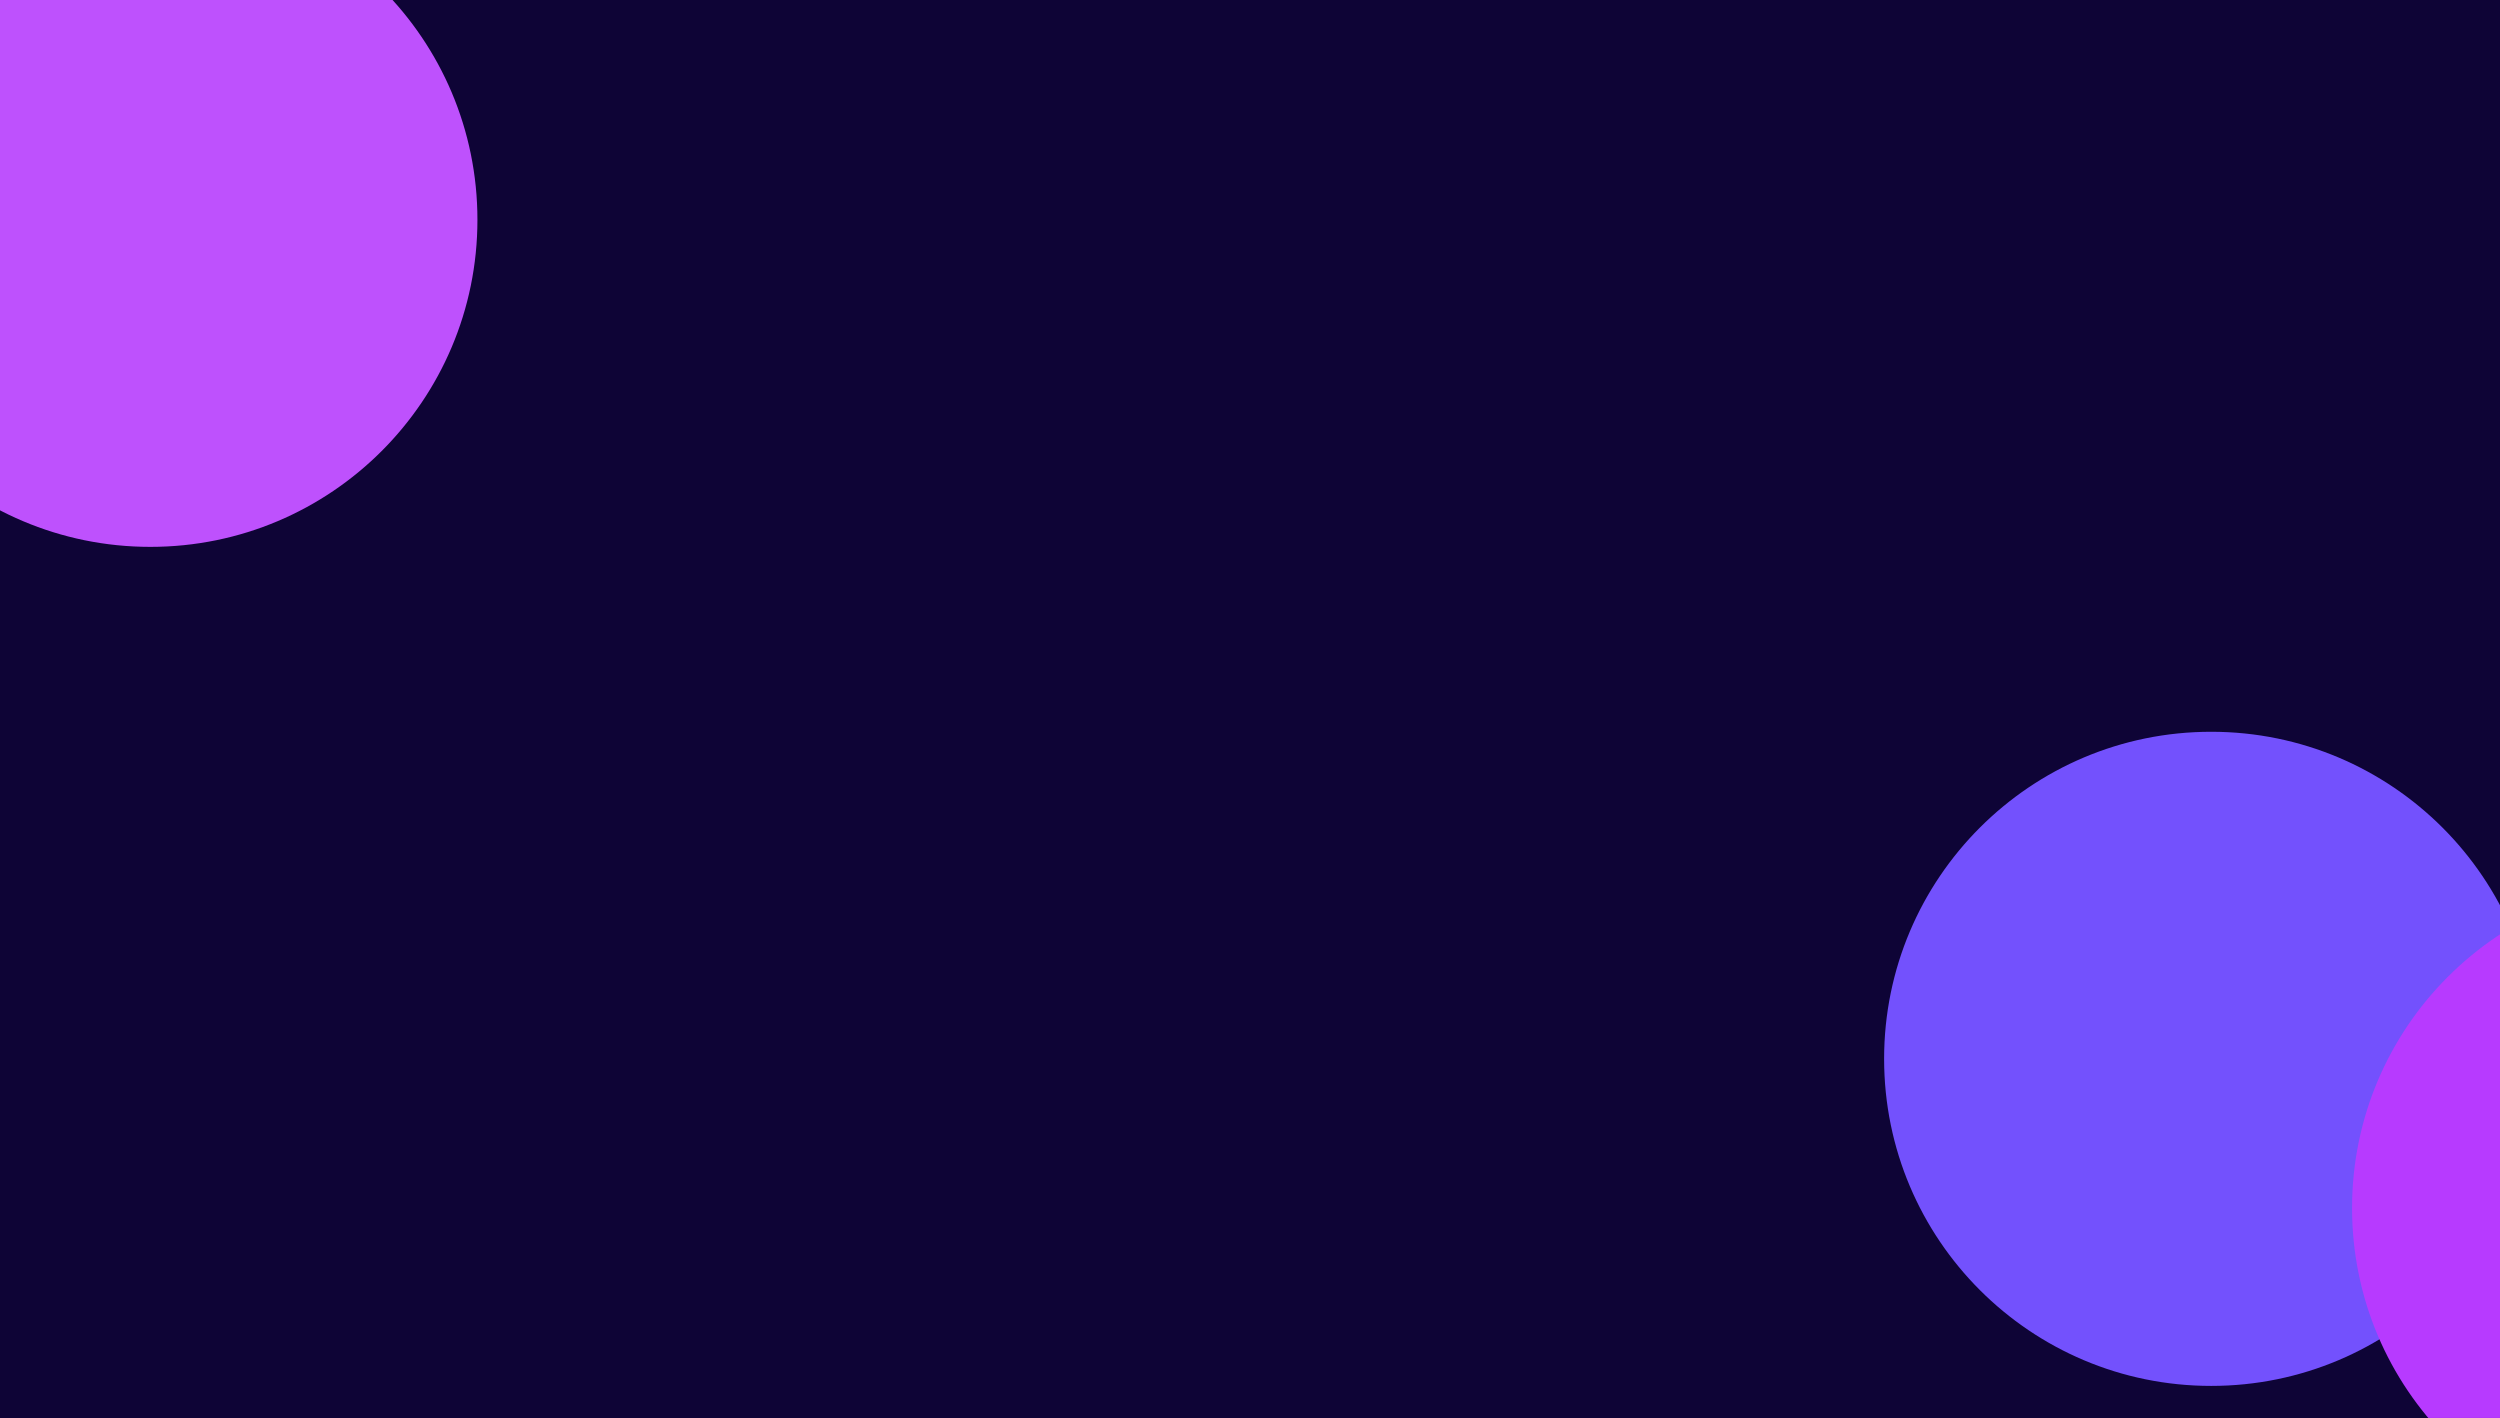 <svg width="1920" height="1089" viewBox="0 0 1920 1089" fill="none" xmlns="http://www.w3.org/2000/svg">
<g clip-path="url(#clip0_13674_2515)">
<rect width="1920" height="1089" fill="#0E0436"/>
<g filter="url(#filter0_f_13674_2515)">
<circle cx="-78.81" cy="54.19" r="251.19" fill="#7351FD"/>
</g>
<g filter="url(#filter1_f_13674_2515)">
<circle cx="115.475" cy="168.807" r="251.19" fill="#BE51FD"/>
</g>
<g filter="url(#filter2_f_13674_2515)">
<circle cx="1698.19" cy="813.19" r="251.19" fill="#7351FD"/>
</g>
<g filter="url(#filter3_f_13674_2515)">
<circle cx="2057.57" cy="927.807" r="251.19" fill="#B73AFF"/>
</g>
</g>
<defs>
<filter id="filter0_f_13674_2515" x="-661.1" y="-528.1" width="1164.58" height="1164.58" filterUnits="userSpaceOnUse" color-interpolation-filters="sRGB">
<feFlood flood-opacity="0" result="BackgroundImageFix"/>
<feBlend mode="normal" in="SourceGraphic" in2="BackgroundImageFix" result="shape"/>
<feGaussianBlur stdDeviation="165.55" result="effect1_foregroundBlur_13674_2515"/>
</filter>
<filter id="filter1_f_13674_2515" x="-571.215" y="-517.883" width="1373.38" height="1373.38" filterUnits="userSpaceOnUse" color-interpolation-filters="sRGB">
<feFlood flood-opacity="0" result="BackgroundImageFix"/>
<feBlend mode="normal" in="SourceGraphic" in2="BackgroundImageFix" result="shape"/>
<feGaussianBlur stdDeviation="217.75" result="effect1_foregroundBlur_13674_2515"/>
</filter>
<filter id="filter2_f_13674_2515" x="994.4" y="109.4" width="1407.58" height="1407.58" filterUnits="userSpaceOnUse" color-interpolation-filters="sRGB">
<feFlood flood-opacity="0" result="BackgroundImageFix"/>
<feBlend mode="normal" in="SourceGraphic" in2="BackgroundImageFix" result="shape"/>
<feGaussianBlur stdDeviation="226.3" result="effect1_foregroundBlur_13674_2515"/>
</filter>
<filter id="filter3_f_13674_2515" x="1353.78" y="224.017" width="1407.58" height="1407.58" filterUnits="userSpaceOnUse" color-interpolation-filters="sRGB">
<feFlood flood-opacity="0" result="BackgroundImageFix"/>
<feBlend mode="normal" in="SourceGraphic" in2="BackgroundImageFix" result="shape"/>
<feGaussianBlur stdDeviation="226.3" result="effect1_foregroundBlur_13674_2515"/>
</filter>
<clipPath id="clip0_13674_2515">
<rect width="1920" height="1089" fill="white"/>
</clipPath>
</defs>
</svg>
